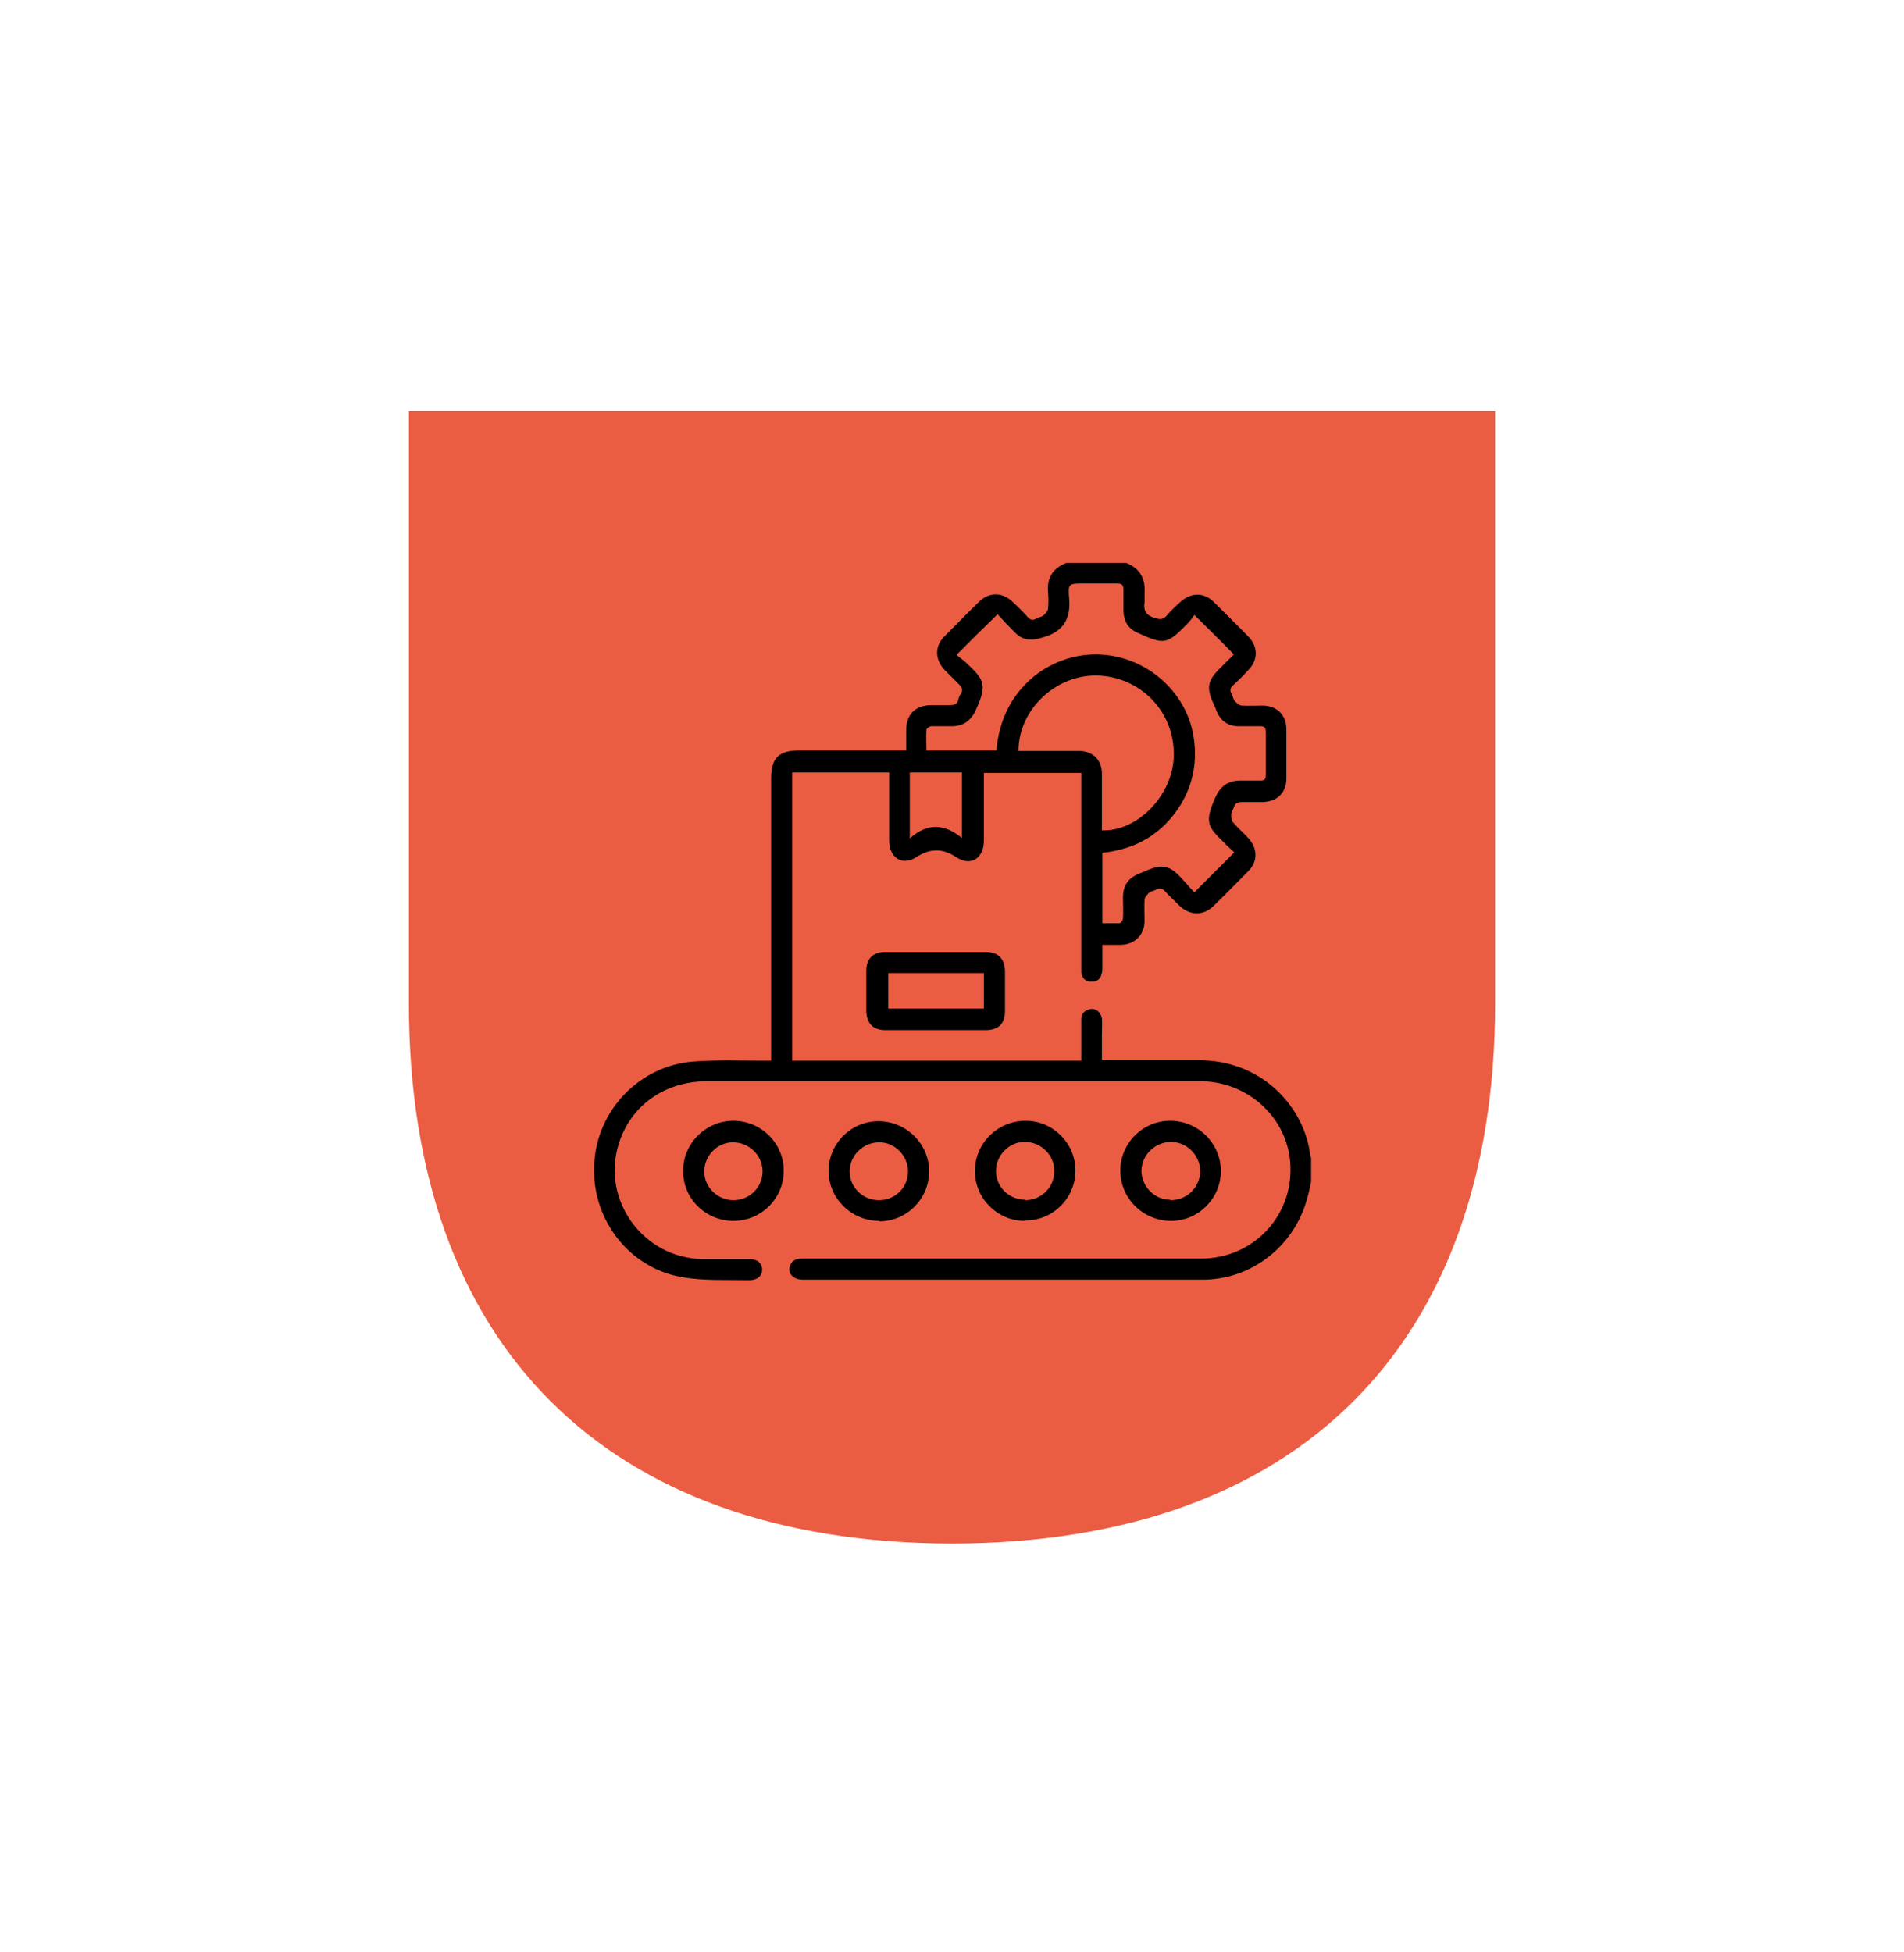 <svg xmlns="http://www.w3.org/2000/svg" viewBox="0 0 424.2 434.9"><path d="m91.1 91.6v132c0 75.9 43.8 120.2 121 120.3 77.2-.1 121-44.4 121-120.3v-132z" fill="#ea5d43"></path><path d="m250.9 125.4c3 1.2 4.3 3.4 4.1 6.6v2.2c-.3 1.9.4 2.9 2.3 3.5 1.1.3 1.8.4 2.6-.5.9-1.1 2-2.1 3.1-3.1 2.3-2.1 5.2-2.2 7.4 0 2.6 2.6 5.3 5.2 7.8 7.8 2.1 2.2 2.1 5.1 0 7.3-1.1 1.2-2.2 2.3-3.4 3.4-.7.6-.9 1.2-.4 2 .3.5.3 1.1.7 1.6.4.4.9.9 1.5 1 1.6.1 3.2 0 4.8 0 3.2.1 5.2 2.1 5.2 5.4v10.8c0 3.2-2 5.2-5.3 5.3-1.6 0-3.1 0-4.7 0-.9 0-1.5.3-1.7 1.2-.2.5-.6 1-.6 1.6s0 1.3.4 1.7c1 1.2 2.3 2.3 3.4 3.5 2.1 2.3 2.2 5.2 0 7.4-2.6 2.6-5.2 5.3-7.8 7.8-2.2 2.1-5.1 2.1-7.4 0-1.1-1.1-2.3-2.2-3.3-3.3-.6-.7-1.2-.8-2-.4-.5.3-1.1.3-1.6.7-.4.4-.9.9-1 1.5-.1 1.6 0 3.2 0 4.8 0 3.1-2.2 5.2-5.2 5.3-1.3 0-2.7 0-4.2 0v4.9c0 .6 0 1.2-.2 1.7-.3 1.2-1.2 1.7-2.4 1.6-1.2 0-1.9-.8-2.1-2 0-.6 0-1.1 0-1.7 0-13.6 0-27.3 0-40.9 0-.6 0-1.2 0-1.9h-21.7v1.7 13.4c0 3.9-2.9 5.8-6.1 3.7s-5.9-2-9 0c-3.2 2-6 0-6-3.7 0-4.5 0-9 0-13.4 0-.6 0-1.1 0-1.8h-21.6v64.2h64.4c0-2.5 0-5 0-7.5 0-.6 0-1.1 0-1.7 0-1.4.9-2.1 2.1-2.3s2.3.8 2.5 2.1c.1 1.2 0 2.5 0 3.7v5.6h1.7 19.4c15.1-.2 24.2 11.1 25.3 21.2 0 .2.2.4.2.6v5.3c-.3 1.3-.5 2.5-.9 3.8-2.9 10.6-12.4 18-23.3 18-29.7 0-59.4 0-89 0-2.3 0-3.6-1.6-2.8-3.3.5-1.1 1.4-1.4 2.6-1.4h9.2 79.7c11.4 0 20.3-9.2 19.9-20.5-.3-10.3-8.8-18.6-19.4-19-.4 0-.7 0-1.1 0-36.5 0-73 0-109.5 0-9.5 0-17.1 5.5-19.7 14.1-3.8 12.4 5.5 25.2 18.5 25.5h10.6c1.8 0 2.9.9 2.9 2.4 0 1.4-1.1 2.3-2.8 2.3-5.1-.1-10.3.2-15.2-.7-11.9-2.1-20.2-13.2-19.4-25.4.7-11.9 10.2-21.7 22.1-22.6 5.1-.4 10.2-.2 15.3-.2h2v-2.1c0-20.3 0-40.5 0-60.8 0-4.5 1.7-6.2 6.2-6.2h22 1.9c0-1.6 0-3.1 0-4.6 0-3.4 2-5.4 5.4-5.5h4.5c.9 0 1.5-.3 1.7-1.2.1-.5.3-1 .6-1.4.5-.8.2-1.4-.4-2-1.1-1.1-2.2-2.2-3.3-3.3-2.1-2.3-2.2-5.2 0-7.4 2.6-2.6 5.2-5.3 7.8-7.8 2.2-2.1 5.1-2.1 7.3 0 1.2 1.1 2.3 2.2 3.4 3.4.6.7 1.2.9 2 .4.5-.3 1.1-.3 1.6-.7.4-.4.9-.9 1-1.5.1-1.2.1-2.4 0-3.6-.3-3.2 1-5.4 4.1-6.6h13.4zm-28.8 11.6c-3.1 3-5.9 5.8-9 8.9.7.6 1.6 1.2 2.3 1.9 3.8 3.6 4.6 4.6 2.1 10.2-1.1 2.5-2.8 3.8-5.5 3.8-1.5 0-3 0-4.5 0-.4 0-1.1.5-1.1.8-.1 1.5 0 3 0 4.6h14.1s1 0 1.5 0c1.1-13.9 12-21.5 22.3-21.4 10.6.1 19.9 7.9 21.6 18.2.9 5.4 0 10.5-2.8 15.2-4 6.5-9.9 10-17.5 10.8v15.7h3.8c.3 0 .8-.7.8-1.1.1-1.5 0-3 0-4.5 0-2.9 1.1-4.5 3.9-5.6.6-.2 1.2-.5 1.7-.7 2.9-1.2 4.6-1 6.8 1.2 1.3 1.3 2.4 2.7 3.5 3.8 3.1-3.1 5.9-5.9 8.9-8.9-.6-.6-1.4-1.2-2.1-2-3.7-3.6-4.7-4.5-2.1-10.3 1.1-2.4 2.7-3.6 5.3-3.7h4.7c.8 0 1.2-.2 1.2-1.1 0-3.3 0-6.6 0-9.8 0-.9-.3-1.2-1.2-1.2-1.6 0-3.2 0-4.8 0-2.4 0-4.1-1.2-5-3.5-.2-.6-.5-1.3-.8-1.9-1.4-3.2-1.1-4.8 1.4-7.3 1.2-1.2 2.4-2.4 3.3-3.3-2.9-3-5.7-5.7-8.8-8.8-.4.6-1 1.4-1.6 2-4.5 4.6-5.1 4.7-11 2-2.1-.9-3.1-2.5-3.2-4.8 0-1.6 0-3.2 0-4.8 0-1-.3-1.4-1.3-1.4-2.5 0-5 0-7.5 0-3.4 0-3.6 0-3.3 3.3.4 4.6-1.3 7.4-5.8 8.7-2.7.8-4.5.8-6.5-1.3-1.3-1.3-2.5-2.6-3.7-3.9zm4.8 30.3h13.4c3.2 0 5.2 2 5.2 5.1v8.6 4c8 .3 15.8-7.9 16-16.5.3-9.9-7.4-17.8-17.2-18-9.2-.1-17.3 7.6-17.4 16.7zm-24.2 4.8v14.7c3.9-3.5 7.7-3.3 11.6-.1v-14.6z"></path><path d="m163.4 272c-6.2 0-11.3-5-11.2-11.2 0-6.1 5.1-11.1 11.2-11.1 6.2 0 11.3 5.1 11.2 11.2 0 6.1-5 11.1-11.2 11.1zm0-4.6c3.6 0 6.5-2.9 6.5-6.4 0-3.6-3-6.5-6.6-6.5-3.5 0-6.4 3-6.4 6.5s3 6.4 6.5 6.4z"></path><path d="m228.3 272c-6.1 0-11.1-5-11.1-11.1 0-6.2 5.1-11.2 11.3-11.2 6.1 0 11.1 5 11.1 11.1 0 6.2-5.1 11.2-11.3 11.1zm.1-4.6c3.6 0 6.5-2.9 6.5-6.5s-3-6.5-6.6-6.5c-3.5 0-6.4 3-6.4 6.5 0 3.6 3 6.4 6.5 6.4z"></path><path d="m260.9 272c-6.2 0-11.3-5-11.3-11.2 0-6.1 5-11.1 11.1-11.1 6.2 0 11.3 5 11.3 11.2 0 6.1-5 11.1-11.1 11.1zm-.1-4.6c3.6 0 6.5-2.8 6.6-6.4 0-3.5-2.8-6.5-6.4-6.6-3.6 0-6.6 2.8-6.7 6.4 0 3.5 2.9 6.5 6.4 6.5z"></path><path d="m195.9 272c-6.2 0-11.3-5-11.3-11.1s5-11.1 11.1-11.1c6.2 0 11.3 5 11.3 11.2 0 6.1-5 11.1-11.1 11.1zm-.1-4.6c3.6 0 6.5-2.8 6.5-6.4 0-3.5-2.9-6.5-6.4-6.5-3.6 0-6.6 2.9-6.6 6.5 0 3.5 2.9 6.4 6.5 6.4z"></path><path d="m208.4 229.5c-3.7 0-7.4 0-11.1 0-2.8 0-4.2-1.5-4.3-4.2 0-3 0-6 0-9 0-2.7 1.5-4.2 4.2-4.2h22.5c2.7 0 4.1 1.5 4.2 4.2v9c0 2.8-1.5 4.2-4.3 4.2-3.7 0-7.5 0-11.2 0zm-10.5-12.7v7.9h21.3v-7.9z"></path></svg>